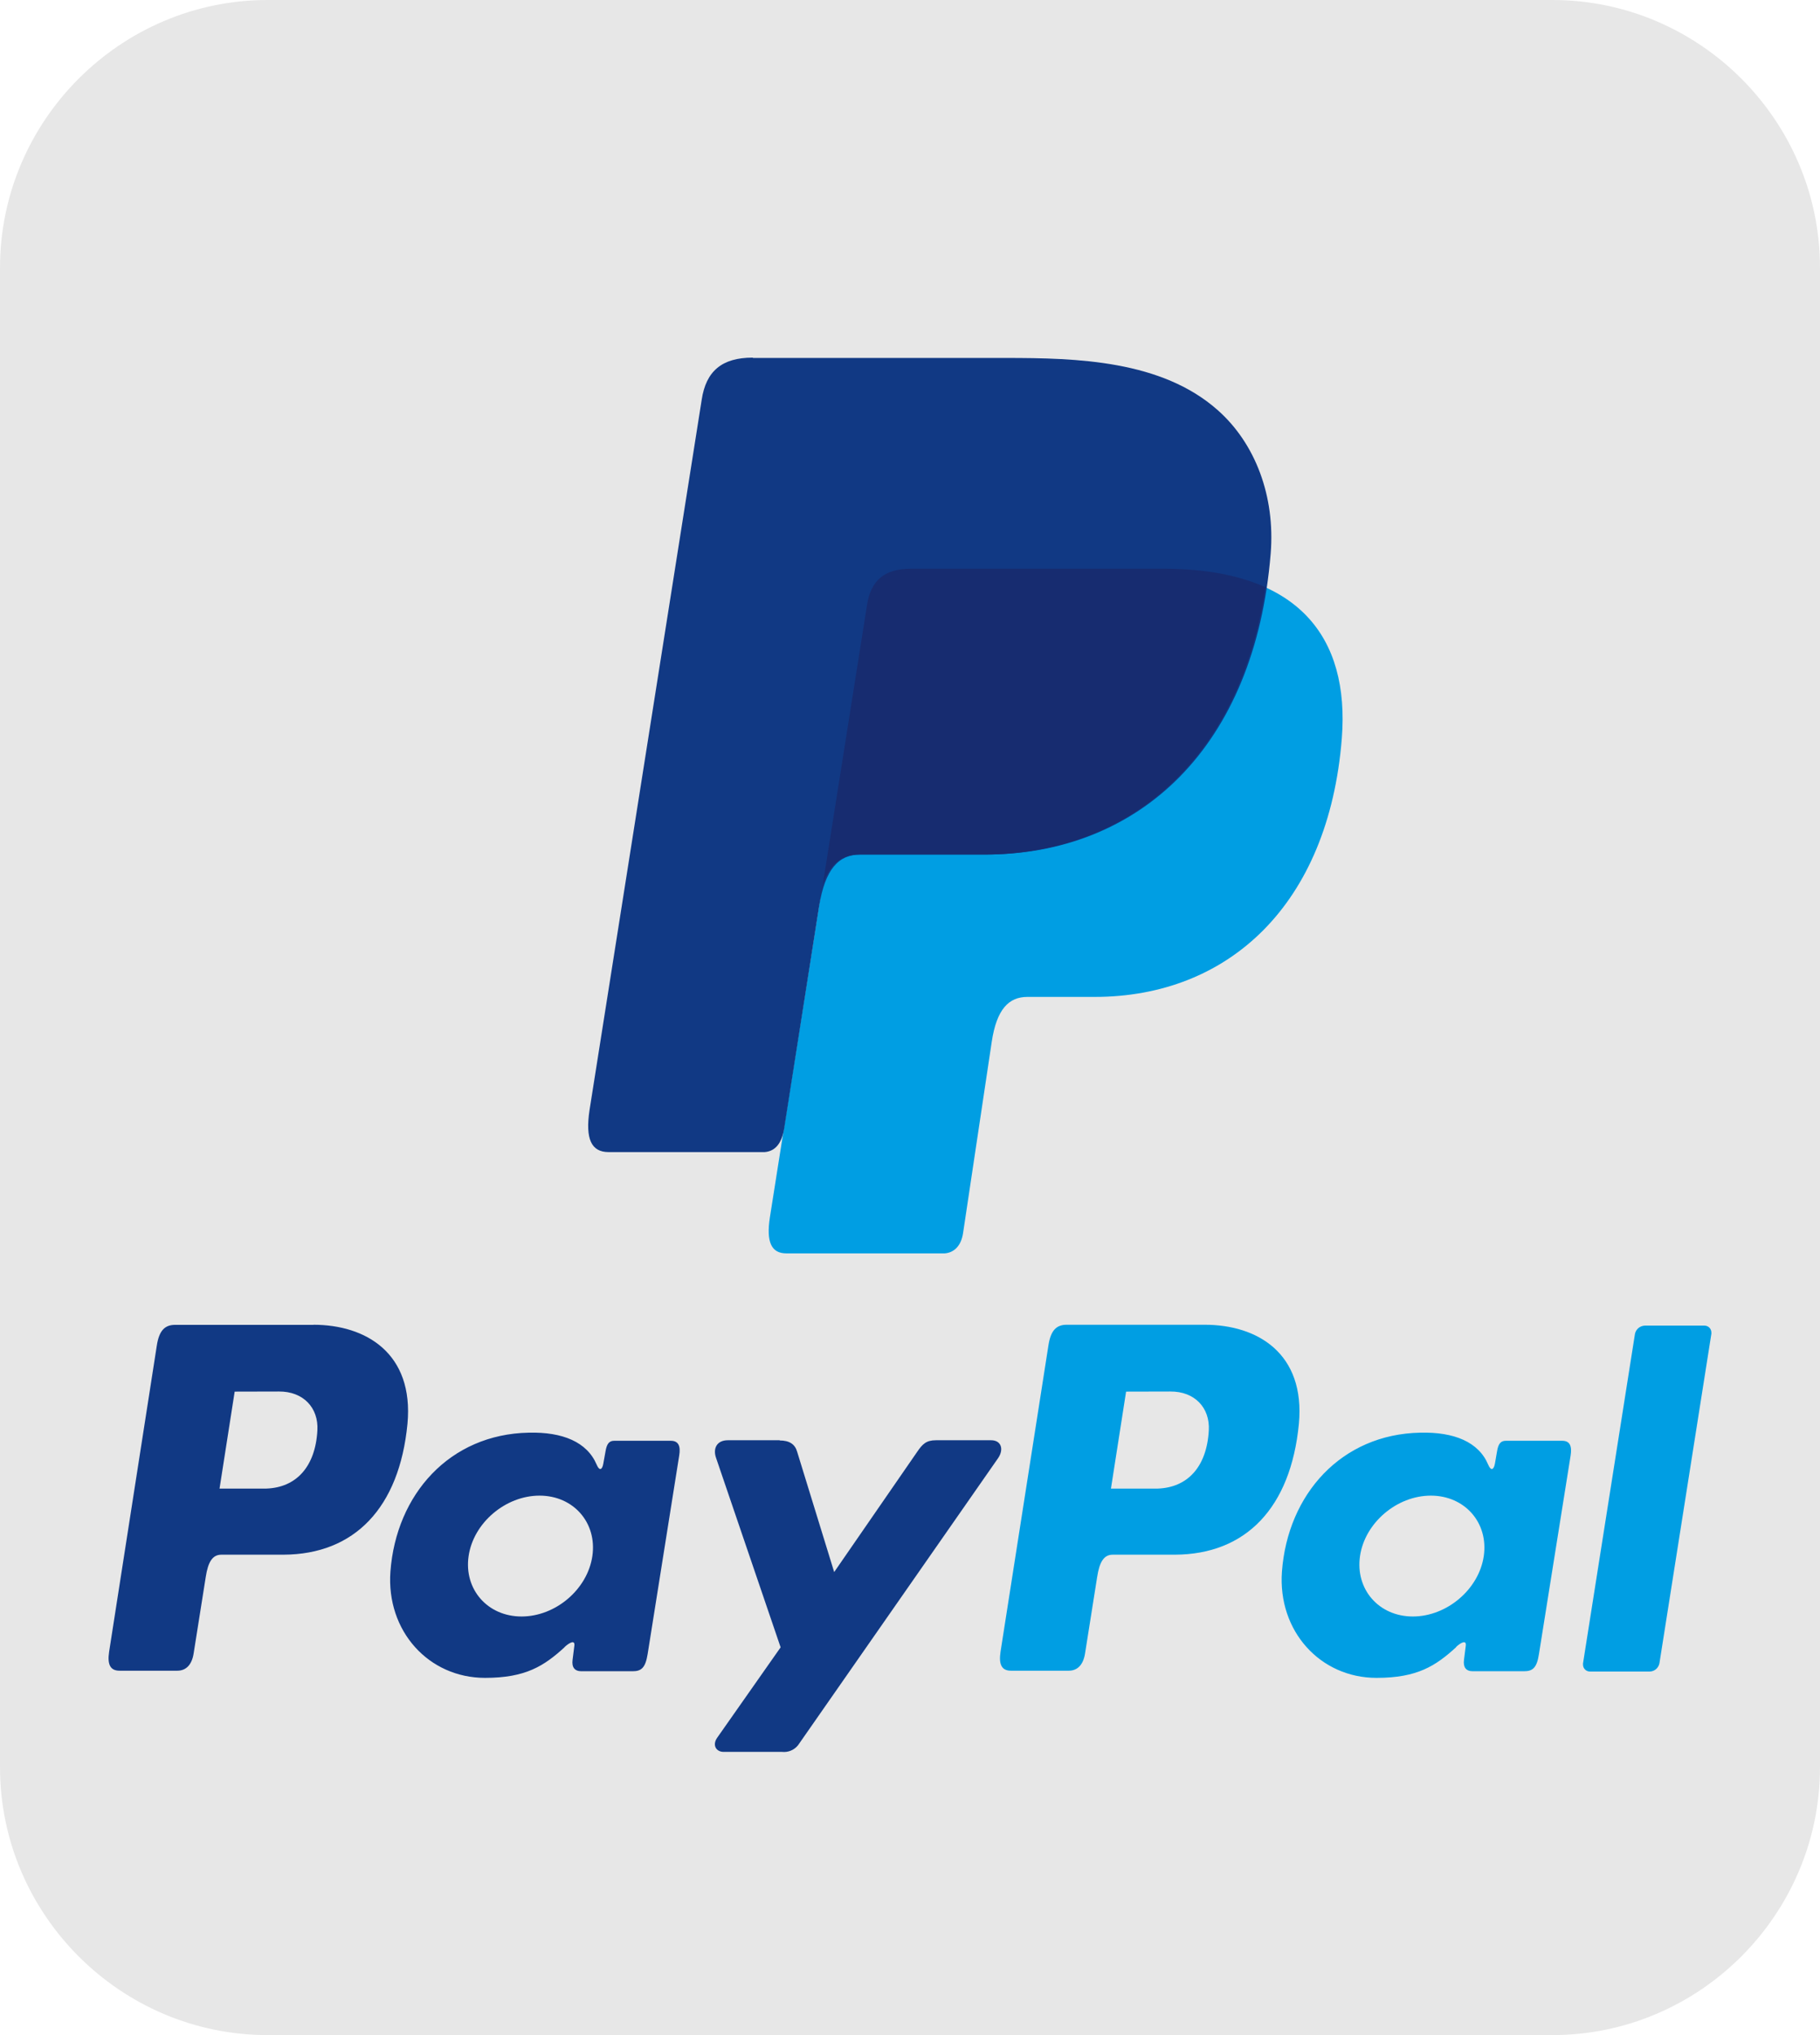 <?xml version="1.0" encoding="utf-8"?>
<svg height="190px" style="shape-rendering:geometricPrecision; text-rendering:geometricPrecision; image-rendering:optimizeQuality; fill-rule:evenodd; clip-rule:evenodd" version="1.1" viewBox="0 0 17.295 19.33" width="170px" xml:space="preserve" xmlns="http://www.w3.org/2000/svg" xmlns:xlink="http://www.w3.org/1999/xlink" xmlns:xodm="#">
<defs>
<style type="text/css">
   
    .fil2 {fill:#009EE3}
    .fil1 {fill:#113984}
    .fil3 {fill:#172C70}
    .fil0 {fill:#E7E7E7}
   
  </style>
</defs>
<g id="Layer_x0020_1">
<path class="fil0" d="M2.543 0l12.209 0c1.399,0 2.543,1.145 2.543,2.543l0 14.243c0,1.399 -1.144,2.544 -2.543,2.544l-12.209 0c-1.398,0 -2.543,-1.145 -2.543,-2.544l0 -14.243c0,-1.398 1.145,-2.543 2.543,-2.543z"/>
<g id="_3114196335216">
<g>
<path class="fil1" d="M2.978 12.583c0.498,0 0.956,0.27 0.894,0.941 -0.077,0.798 -0.504,1.241 -1.179,1.243l-0.589 0c-0.086,0 -0.127,0.07 -0.149,0.212l-0.115 0.726c-0.017,0.109 -0.073,0.164 -0.155,0.164l-0.549 0c-0.087,0 -0.118,-0.057 -0.099,-0.181l0.453 -2.907c0.022,-0.144 0.077,-0.197 0.174,-0.197l1.315 0 0.001 0 -0.002 -0.001zm-0.893 1.556l0.447 0c0.281,-0.01 0.465,-0.205 0.484,-0.553 0.012,-0.215 -0.135,-0.371 -0.366,-0.369l-0.42 0.001 -0.144 0.922 0 0 -0.001 -0.001zm3.279 1.506c0.05,-0.046 0.101,-0.07 0.094,-0.014l-0.017 0.135c-0.009,0.07 0.019,0.108 0.084,0.108l0.487 0c0.082,0 0.121,-0.032 0.142,-0.161l0.3 -1.886c0.016,-0.094 -0.008,-0.142 -0.08,-0.142l-0.537 0c-0.047,0 -0.071,0.027 -0.083,0.101l-0.021 0.116c-0.01,0.06 -0.037,0.072 -0.063,0.01 -0.091,-0.215 -0.323,-0.312 -0.646,-0.304 -0.752,0.015 -1.259,0.586 -1.314,1.319 -0.041,0.566 0.364,1.01 0.899,1.01 0.388,0 0.562,-0.114 0.757,-0.292l0 0 -0.002 -0.002 0 0.002zm-0.408 -0.291c-0.323,0 -0.549,-0.258 -0.503,-0.574 0.046,-0.316 0.351,-0.574 0.674,-0.574 0.323,0 0.548,0.258 0.502,0.574 -0.046,0.316 -0.349,0.574 -0.673,0.574l0 0zm2.454 -1.674l-0.494 0c-0.103,0 -0.144,0.077 -0.111,0.169l0.613 1.798 -0.601 0.856c-0.052,0.072 -0.012,0.137 0.059,0.137l0.556 0c0.007,0 0.013,0.001 0.019,0.001 0.059,0 0.114,-0.031 0.145,-0.082l1.888 -2.708c0.058,-0.084 0.031,-0.171 -0.065,-0.171l-0.526 0c-0.091,0 -0.127,0.036 -0.178,0.111l-0.788 1.141 -0.352 -1.143c-0.02,-0.07 -0.071,-0.107 -0.167,-0.107l0 0 0.002 -0.002z"/>
<path class="fil2" d="M11.449 12.583c0.498,0 0.956,0.27 0.894,0.941 -0.077,0.798 -0.504,1.241 -1.179,1.243l-0.59 0c-0.085,0 -0.126,0.07 -0.148,0.212l-0.115 0.726c-0.017,0.109 -0.073,0.164 -0.155,0.164l-0.549 0c-0.087,0 -0.118,-0.057 -0.099,-0.181l0.455 -2.909c0.022,-0.143 0.076,-0.196 0.174,-0.196l1.314 0 0 0 -0.002 0zm-0.893 1.556l0.447 0c0.281,-0.01 0.465,-0.205 0.484,-0.553 0.012,-0.215 -0.135,-0.371 -0.366,-0.369l-0.42 0.001 -0.144 0.922 0 0 -0.001 -0.001zm3.279 1.506c0.049,-0.046 0.101,-0.07 0.094,-0.014l-0.017 0.135c-0.009,0.07 0.019,0.108 0.083,0.108l0.487 0c0.083,0 0.122,-0.032 0.142,-0.161l0.301 -1.886c0.015,-0.094 -0.008,-0.142 -0.08,-0.142l-0.535 0c-0.048,0 -0.072,0.027 -0.084,0.101l-0.02 0.116c-0.011,0.06 -0.038,0.072 -0.064,0.01 -0.09,-0.215 -0.323,-0.312 -0.646,-0.304 -0.751,0.015 -1.259,0.586 -1.314,1.319 -0.041,0.566 0.364,1.01 0.899,1.01 0.388,0 0.562,-0.114 0.757,-0.292l0 0 -0.001 -0.002 -0.002 0.002zm-0.409 -0.291c-0.323,0 -0.548,-0.258 -0.502,-0.574 0.046,-0.316 0.35,-0.574 0.673,-0.574 0.323,0 0.549,0.258 0.503,0.574 -0.046,0.316 -0.351,0.574 -0.674,0.574l0 0zm2.249 0.523l-0.562 0c-0.002,0 -0.002,0 -0.003,0 -0.038,0 -0.067,-0.029 -0.067,-0.066 0,-0.004 0,-0.007 0,-0.011l0.494 -3.132c0.01,-0.044 0.048,-0.075 0.094,-0.077l0.562 0c0.002,0 0.002,0 0.003,0 0.038,0 0.067,0.029 0.067,0.067 0,0.003 0,0.007 0,0.01l-0.494 3.132c-0.01,0.045 -0.048,0.077 -0.094,0.077l0 0z"/>
</g>
<g>
<path class="fil2" d="M8.656 5.402l2.398 0c1.288,0 1.772,0.651 1.697,1.611 -0.125,1.582 -1.079,2.456 -2.348,2.456l-0.64 0c-0.175,0 -0.292,0.114 -0.339,0.428l-0.272 1.814c-0.017,0.117 -0.081,0.186 -0.173,0.194l-1.507 0c-0.142,0 -0.192,-0.108 -0.156,-0.342l0.918 -5.816c0.036,-0.233 0.164,-0.345 0.417,-0.345l0.005 0z"/>
<path class="fil1" d="M7.157 3.4l2.401 0c0.676,0 1.479,0.022 2.013,0.495 0.359,0.317 0.548,0.82 0.504,1.363 -0.148,1.833 -1.243,2.859 -2.715,2.859l-1.185 0c-0.203,0 -0.334,0.134 -0.392,0.495l-0.331 2.106c-0.022,0.136 -0.081,0.217 -0.186,0.225l-1.483 0c-0.164,0 -0.222,-0.125 -0.181,-0.398l1.066 -6.748c0.041,-0.272 0.192,-0.4 0.484,-0.4l0.005 0.003z"/>
<path class="fil3" d="M7.819 8.401l0.42 -2.654c0.036,-0.233 0.164,-0.345 0.417,-0.345l2.398 0c0.398,0 0.718,0.062 0.971,0.176 -0.242,1.632 -1.296,2.539 -2.679,2.539l-1.182 0c-0.158,0 -0.275,0.081 -0.345,0.284l0 0z"/>
</g>
</g>
</g>
</svg>